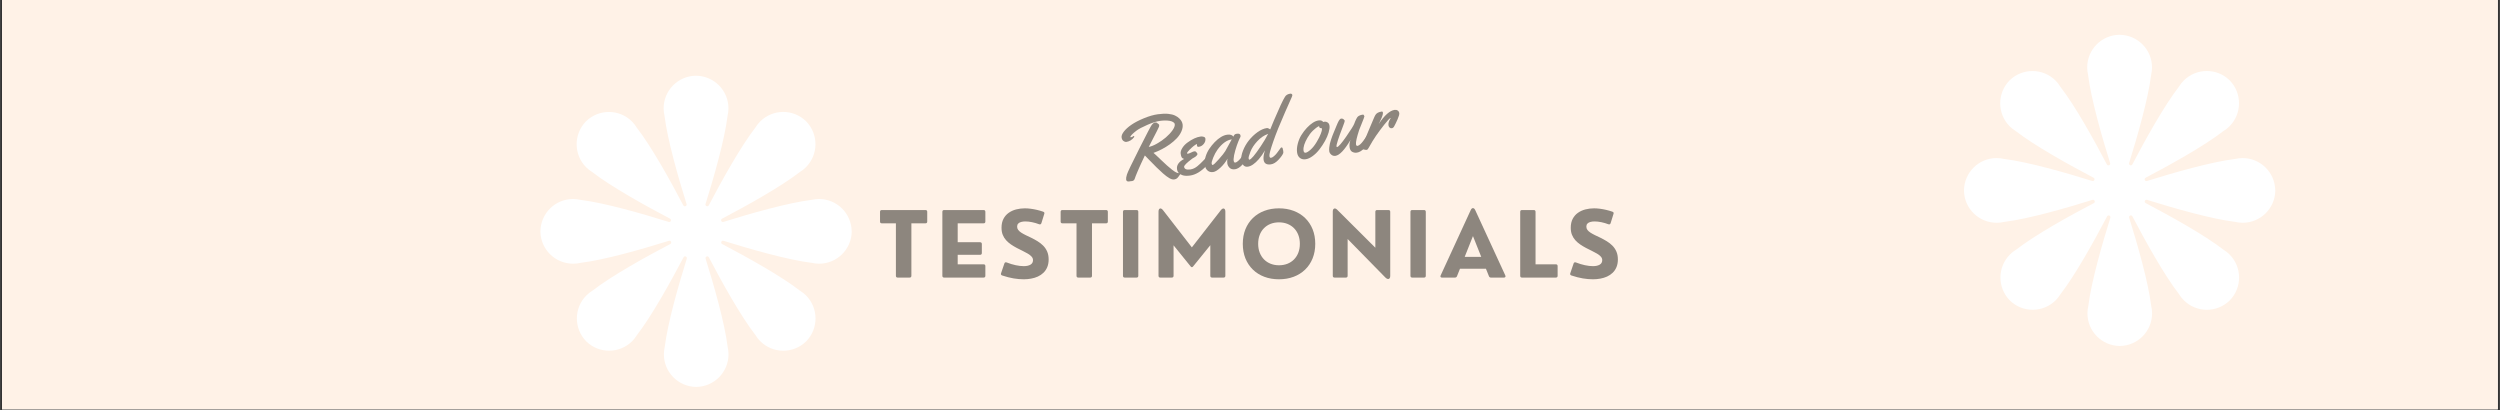 <svg version="1.2" preserveAspectRatio="xMidYMid meet" height="410" viewBox="0 0 1874.88 307.5" zoomAndPan="magnify" width="2500" xmlns:xlink="http://www.w3.org/1999/xlink" xmlns="http://www.w3.org/2000/svg"><rect x="0" y="0" width="1874.88" height="307.5" fill="#333333" stroke="none"/><defs><clipPath id="c77722e264"><path d="M 1.461 0 L 1873.297 0 L 1873.297 307 L 1.461 307 Z M 1.461 0"></path></clipPath><clipPath id="1c13ccaaa4"><path d="M 405.25 56.746 L 638.867 56.746 L 638.867 290.363 L 405.25 290.363 Z M 405.25 56.746"></path></clipPath><clipPath id="6f723f113d"><path d="M 1472.922 26.043 L 1706.543 26.043 L 1706.543 259.664 L 1472.922 259.664 Z M 1472.922 26.043"></path></clipPath></defs><g id="ce82c63646"><g clip-path="url(#c77722e264)" clip-rule="nonzero"><path d="M 1.461 0 L 1873.418 0 L 1873.418 307 L 1.461 307 Z M 1.461 0" style="stroke:none;fill-rule:nonzero;fill:#ffffff;fill-opacity:1;"></path><path d="M 1.461 0 L 1873.418 0 L 1873.418 307 L 1.461 307 Z M 1.461 0" style="stroke:none;fill-rule:nonzero;fill:#fff2e7;fill-opacity:1;"></path></g><g clip-path="url(#1c13ccaaa4)" clip-rule="nonzero"><path d="M 638.742 173.535 C 638.742 173.629 638.742 173.676 638.742 173.723 C 638.508 187.031 627.672 197.773 614.27 197.773 C 612.355 197.773 610.535 197.539 608.715 197.121 C 608.668 197.121 608.621 197.121 608.621 197.121 C 590.547 194.879 562.25 186.754 542.543 180.59 C 541 180.121 540.113 182.27 541.516 183.016 C 559.82 192.637 585.551 206.879 599.934 218.039 C 599.98 218.039 599.98 218.086 600.027 218.086 C 601.57 219.066 603.062 220.188 604.418 221.543 C 613.852 230.977 613.988 246.293 604.695 255.867 C 604.652 255.914 604.605 255.961 604.559 256.008 C 604.512 256.051 604.465 256.098 604.418 256.145 C 594.844 265.438 579.574 265.344 570.094 255.867 C 568.738 254.512 567.57 253.062 566.637 251.477 C 566.637 251.43 566.59 251.43 566.59 251.383 C 555.383 237 541.141 211.27 531.566 192.965 C 530.82 191.562 528.672 192.449 529.141 193.992 C 535.305 213.699 543.43 241.996 545.672 260.07 C 545.672 260.117 545.672 260.117 545.672 260.164 C 546.09 261.938 546.324 263.805 546.324 265.719 C 546.324 279.121 535.582 289.957 522.273 290.188 C 522.18 290.188 522.133 290.188 522.09 290.188 C 521.996 290.188 521.949 290.188 521.902 290.188 C 508.594 289.957 497.852 279.121 497.852 265.719 C 497.852 263.805 498.086 261.984 498.504 260.164 C 498.504 260.117 498.504 260.117 498.504 260.07 C 500.746 241.996 508.871 213.699 515.035 193.992 C 515.504 192.449 513.355 191.562 512.609 192.965 C 502.988 211.27 488.746 237 477.586 251.383 C 477.586 251.43 477.539 251.43 477.539 251.477 C 476.559 253.016 475.438 254.512 474.082 255.867 C 464.648 265.301 449.332 265.438 439.758 256.145 C 439.711 256.098 439.664 256.051 439.617 256.008 C 439.57 255.961 439.527 255.914 439.48 255.867 C 430.234 246.293 430.277 231.023 439.758 221.543 C 441.113 220.188 442.562 219.02 444.148 218.086 C 444.195 218.086 444.195 218.039 444.242 218.039 C 458.625 206.832 484.355 192.59 502.66 183.016 C 504.062 182.27 503.176 180.121 501.633 180.59 C 481.926 186.754 453.629 194.879 435.555 197.121 C 435.508 197.121 435.508 197.121 435.461 197.121 C 433.688 197.539 431.82 197.773 429.906 197.773 C 416.363 197.82 405.48 187.078 405.25 173.77 C 405.25 173.723 405.25 173.629 405.25 173.582 C 405.25 173.535 405.25 173.445 405.25 173.398 C 405.48 159.996 416.316 149.254 429.719 149.254 C 431.633 149.254 433.453 149.488 435.277 149.906 C 435.324 149.906 435.371 149.906 435.371 149.906 C 453.441 152.148 481.742 160.273 501.449 166.438 C 502.988 166.906 503.875 164.758 502.477 164.012 C 484.168 154.391 458.438 140.148 444.055 128.988 C 444.008 128.988 444.008 128.941 443.961 128.941 C 442.422 127.961 440.926 126.84 439.57 125.484 C 430.141 116.051 430.047 100.734 439.293 91.16 C 439.34 91.113 439.387 91.066 439.434 91.02 C 439.48 90.973 439.527 90.926 439.57 90.879 C 449.145 81.586 464.461 81.68 473.895 91.113 C 475.25 92.469 476.418 93.918 477.352 95.504 C 477.352 95.551 477.398 95.551 477.398 95.598 C 488.605 109.98 502.848 135.711 512.422 154.016 C 513.168 155.465 515.316 154.531 514.852 152.988 C 508.688 133.281 500.559 104.984 498.32 86.91 C 498.32 86.863 498.32 86.863 498.32 86.816 C 497.898 85.043 497.664 83.176 497.664 81.262 C 497.664 67.859 508.406 57.023 521.715 56.793 C 521.809 56.793 521.855 56.793 521.902 56.793 C 521.996 56.793 522.043 56.793 522.09 56.793 C 535.535 57.023 546.277 67.859 546.277 81.262 C 546.277 83.176 546.043 84.996 545.625 86.816 C 545.625 86.863 545.625 86.91 545.625 86.91 C 543.383 104.984 535.258 133.281 529.094 152.988 C 528.625 154.531 530.773 155.418 531.52 154.016 C 541.094 135.711 555.383 109.98 566.543 95.598 C 566.543 95.551 566.59 95.551 566.59 95.504 C 567.57 93.965 568.691 92.469 570.047 91.113 C 579.527 81.68 594.797 81.543 604.371 90.836 C 604.418 90.879 604.465 90.926 604.512 90.973 C 604.559 91.02 604.605 91.066 604.652 91.113 C 613.898 100.688 613.852 115.957 604.371 125.438 C 603.016 126.793 601.57 127.961 599.98 128.895 C 599.934 128.895 599.934 128.941 599.887 128.941 C 585.504 140.148 559.773 154.391 541.469 164.012 C 540.066 164.758 540.953 166.906 542.496 166.438 C 562.203 160.273 590.5 152.148 608.574 149.906 C 608.621 149.906 608.668 149.906 608.668 149.906 C 610.441 149.488 612.309 149.254 614.223 149.254 C 627.578 149.254 638.461 159.996 638.695 173.305 C 638.742 173.398 638.742 173.445 638.742 173.535 Z M 638.742 173.535" style="stroke:none;fill-rule:nonzero;fill:#ffffff;fill-opacity:1;"></path></g><g style="fill:#8d867e;fill-opacity:1;"><g transform="translate(658.773, 208.186)"><path d="M 23.344 0 L 14.438 0 C 13.539 0 13.094 -0.453 13.094 -1.359 L 13.094 -40.688 L 2.531 -40.688 C 1.633 -40.688 1.188 -41.141 1.188 -42.047 L 1.188 -49.297 C 1.188 -50.203 1.633 -50.656 2.531 -50.656 L 35.25 -50.656 C 36.145 -50.656 36.594 -50.203 36.594 -49.297 L 36.594 -42.047 C 36.594 -41.141 36.145 -40.688 35.25 -40.688 L 24.703 -40.688 L 24.703 -1.359 C 24.703 -0.453 24.25 0 23.344 0 Z M 23.344 0" style="stroke:none"></path></g></g><g style="fill:#8d867e;fill-opacity:1;"><g transform="translate(701.695, 208.186)"><path d="M 35.906 0 L 6.359 0 C 5.461 0 5.016 -0.453 5.016 -1.359 L 5.016 -49.297 C 5.016 -50.203 5.461 -50.656 6.359 -50.656 L 35.906 -50.656 C 36.812 -50.656 37.266 -50.203 37.266 -49.297 L 37.266 -42.047 C 37.266 -41.141 36.812 -40.688 35.906 -40.688 L 16.516 -40.688 L 16.516 -26.516 L 33.266 -26.516 C 34.172 -26.516 34.625 -26.062 34.625 -25.156 L 34.625 -18.438 C 34.625 -17.531 34.172 -17.078 33.266 -17.078 L 16.516 -17.078 L 16.516 -9.953 L 35.906 -9.953 C 36.812 -9.953 37.266 -9.504 37.266 -8.609 L 37.266 -1.359 C 37.266 -0.453 36.812 0 35.906 0 Z M 35.906 0" style="stroke:none"></path></g></g><g style="fill:#8d867e;fill-opacity:1;"><g transform="translate(747.551, 208.186)"><path d="M 20.25 1.281 C 17.781 1.281 15.234 1.062 12.609 0.625 C 9.984 0.188 7.117 -0.547 4.016 -1.578 C 3.141 -1.91 2.867 -2.492 3.203 -3.328 L 5.672 -10.578 C 5.953 -11.398 6.535 -11.656 7.422 -11.344 C 9.703 -10.438 11.953 -9.75 14.172 -9.281 C 16.398 -8.812 18.406 -8.578 20.188 -8.578 C 22.27 -8.578 23.945 -8.941 25.219 -9.672 C 26.5 -10.41 27.141 -11.551 27.141 -13.094 C 27.141 -14.062 26.789 -14.938 26.094 -15.719 C 25.406 -16.5 24.477 -17.234 23.312 -17.922 C 22.145 -18.609 20.836 -19.305 19.391 -20.016 C 17.941 -20.723 16.457 -21.469 14.938 -22.25 C 13.438 -23.039 12 -23.906 10.625 -24.844 C 9.258 -25.781 8.039 -26.836 6.969 -28.016 C 5.906 -29.191 5.066 -30.539 4.453 -32.062 C 3.836 -33.594 3.531 -35.359 3.531 -37.359 C 3.531 -39.973 4.016 -42.203 4.984 -44.047 C 5.953 -45.898 7.258 -47.406 8.906 -48.562 C 10.551 -49.727 12.422 -50.582 14.516 -51.125 C 16.617 -51.664 18.789 -51.938 21.031 -51.938 C 22.352 -51.938 23.789 -51.836 25.344 -51.641 C 26.895 -51.441 28.473 -51.156 30.078 -50.781 C 31.68 -50.406 33.238 -49.953 34.75 -49.422 C 35.613 -49.141 35.891 -48.57 35.578 -47.719 L 33.438 -40.828 C 33.125 -39.961 32.551 -39.688 31.719 -40 C 30.031 -40.656 28.27 -41.172 26.438 -41.547 C 24.613 -41.922 22.926 -42.109 21.375 -42.109 C 20.227 -42.109 19.188 -41.977 18.25 -41.719 C 17.312 -41.469 16.57 -41.055 16.031 -40.484 C 15.5 -39.922 15.234 -39.156 15.234 -38.188 C 15.234 -37.258 15.508 -36.43 16.062 -35.703 C 16.613 -34.984 17.375 -34.312 18.344 -33.688 C 19.32 -33.062 20.457 -32.43 21.75 -31.797 C 23.051 -31.172 24.441 -30.508 25.922 -29.812 C 27.453 -29.062 28.984 -28.219 30.516 -27.281 C 32.047 -26.352 33.441 -25.266 34.703 -24.016 C 35.961 -22.773 36.973 -21.301 37.734 -19.594 C 38.492 -17.895 38.875 -15.906 38.875 -13.625 C 38.875 -11.426 38.523 -9.5 37.828 -7.844 C 37.141 -6.195 36.191 -4.789 34.984 -3.625 C 33.773 -2.457 32.379 -1.508 30.797 -0.781 C 29.211 -0.062 27.52 0.457 25.719 0.781 C 23.914 1.113 22.094 1.281 20.25 1.281 Z M 20.25 1.281" style="stroke:none"></path></g></g><g style="fill:#8d867e;fill-opacity:1;"><g transform="translate(794.232, 208.186)"><path d="M 23.344 0 L 14.438 0 C 13.539 0 13.094 -0.453 13.094 -1.359 L 13.094 -40.688 L 2.531 -40.688 C 1.633 -40.688 1.188 -41.141 1.188 -42.047 L 1.188 -49.297 C 1.188 -50.203 1.633 -50.656 2.531 -50.656 L 35.25 -50.656 C 36.145 -50.656 36.594 -50.203 36.594 -49.297 L 36.594 -42.047 C 36.594 -41.141 36.145 -40.688 35.25 -40.688 L 24.703 -40.688 L 24.703 -1.359 C 24.703 -0.453 24.25 0 23.344 0 Z M 23.344 0" style="stroke:none"></path></g></g><g style="fill:#8d867e;fill-opacity:1;"><g transform="translate(837.154, 208.186)"><path d="M 15.172 0 L 6.359 0 C 5.461 0 5.016 -0.453 5.016 -1.359 L 5.016 -49.297 C 5.016 -50.203 5.461 -50.656 6.359 -50.656 L 15.172 -50.656 C 16.066 -50.656 16.516 -50.203 16.516 -49.297 L 16.516 -1.359 C 16.516 -0.453 16.066 0 15.172 0 Z M 15.172 0" style="stroke:none"></path></g></g><g style="fill:#8d867e;fill-opacity:1;"><g transform="translate(863.753, 208.186)"><path d="M 15 0 L 6.438 0 C 5.531 0 5.078 -0.453 5.078 -1.359 L 5.078 -49.531 C 5.078 -50.363 5.238 -50.984 5.562 -51.391 C 5.895 -51.797 6.312 -51.941 6.812 -51.828 C 7.32 -51.723 7.844 -51.332 8.375 -50.656 L 30.078 -22.656 L 51.906 -50.656 C 52.426 -51.312 52.938 -51.691 53.438 -51.797 C 53.945 -51.91 54.367 -51.77 54.703 -51.375 C 55.035 -50.977 55.203 -50.363 55.203 -49.531 L 55.203 -1.359 C 55.203 -0.453 54.75 0 53.844 0 L 45.281 0 C 44.375 0 43.922 -0.453 43.922 -1.359 L 43.922 -24.297 L 31.031 -8.375 C 30.414 -7.582 29.789 -7.582 29.156 -8.375 L 16.359 -24.203 L 16.359 -1.359 C 16.359 -0.453 15.906 0 15 0 Z M 15 0" style="stroke:none"></path></g></g><g style="fill:#8d867e;fill-opacity:1;"><g transform="translate(929.098, 208.186)"><path d="M 30.078 1.281 C 26.078 1.281 22.414 0.656 19.094 -0.594 C 15.77 -1.844 12.906 -3.641 10.5 -5.984 C 8.094 -8.328 6.227 -11.129 4.906 -14.391 C 3.594 -17.66 2.938 -21.305 2.938 -25.328 C 2.938 -29.348 3.594 -32.988 4.906 -36.25 C 6.227 -39.52 8.094 -42.32 10.5 -44.656 C 12.906 -47 15.77 -48.797 19.094 -50.047 C 22.414 -51.305 26.078 -51.938 30.078 -51.938 C 34.078 -51.938 37.738 -51.305 41.062 -50.047 C 44.395 -48.797 47.27 -47 49.688 -44.656 C 52.102 -42.32 53.973 -39.52 55.297 -36.25 C 56.617 -32.988 57.281 -29.348 57.281 -25.328 C 57.281 -21.305 56.617 -17.66 55.297 -14.391 C 53.973 -11.129 52.102 -8.328 49.688 -5.984 C 47.27 -3.641 44.395 -1.844 41.062 -0.594 C 37.738 0.656 34.078 1.281 30.078 1.281 Z M 30.078 -9.234 C 32.359 -9.234 34.453 -9.602 36.359 -10.344 C 38.273 -11.094 39.93 -12.172 41.328 -13.578 C 42.723 -14.992 43.805 -16.688 44.578 -18.656 C 45.348 -20.633 45.734 -22.859 45.734 -25.328 C 45.734 -27.785 45.348 -30.004 44.578 -31.984 C 43.805 -33.961 42.723 -35.656 41.328 -37.062 C 39.93 -38.469 38.273 -39.547 36.359 -40.297 C 34.453 -41.047 32.359 -41.422 30.078 -41.422 C 27.785 -41.422 25.688 -41.047 23.781 -40.297 C 21.883 -39.547 20.238 -38.469 18.844 -37.062 C 17.445 -35.656 16.367 -33.961 15.609 -31.984 C 14.848 -30.004 14.469 -27.785 14.469 -25.328 C 14.469 -22.891 14.852 -20.68 15.625 -18.703 C 16.395 -16.723 17.473 -15.031 18.859 -13.625 C 20.242 -12.219 21.891 -11.133 23.797 -10.375 C 25.711 -9.613 27.805 -9.234 30.078 -9.234 Z M 30.078 -9.234" style="stroke:none"></path></g></g><g style="fill:#8d867e;fill-opacity:1;"><g transform="translate(994.444, 208.186)"><path d="M 14.906 0 L 6.438 0 C 5.531 0 5.078 -0.453 5.078 -1.359 L 5.078 -49.5 C 5.078 -50.656 5.398 -51.395 6.047 -51.719 C 6.703 -52.039 7.477 -51.77 8.375 -50.906 L 37 -22.391 L 37 -49.297 C 37 -50.203 37.445 -50.656 38.344 -50.656 L 46.828 -50.656 C 47.723 -50.656 48.172 -50.203 48.172 -49.297 L 48.172 -1.188 C 48.172 -0.414 48.004 0.172 47.672 0.578 C 47.348 0.984 46.914 1.145 46.375 1.062 C 45.844 0.988 45.242 0.633 44.578 0 L 16.219 -28.922 L 16.219 -1.359 C 16.219 -0.453 15.781 0 14.906 0 Z M 14.906 0" style="stroke:none"></path></g></g><g style="fill:#8d867e;fill-opacity:1;"><g transform="translate(1052.765, 208.186)"><path d="M 15.172 0 L 6.359 0 C 5.461 0 5.016 -0.453 5.016 -1.359 L 5.016 -49.297 C 5.016 -50.203 5.461 -50.656 6.359 -50.656 L 15.172 -50.656 C 16.066 -50.656 16.516 -50.203 16.516 -49.297 L 16.516 -1.359 C 16.516 -0.453 16.066 0 15.172 0 Z M 15.172 0" style="stroke:none"></path></g></g><g style="fill:#8d867e;fill-opacity:1;"><g transform="translate(1079.364, 208.186)"><path d="M 26.969 -50.656 L 49.562 -1.609 C 49.758 -1.129 49.766 -0.738 49.578 -0.438 C 49.391 -0.145 49.039 0 48.531 0 L 38.812 0 C 38.039 0 37.523 -0.352 37.266 -1.062 L 35.016 -6.656 L 15.562 -6.656 L 13.328 -1.062 C 13.055 -0.352 12.535 0 11.766 0 L 2.047 0 C 1.555 0 1.211 -0.145 1.016 -0.438 C 0.816 -0.738 0.832 -1.129 1.062 -1.609 L 23.641 -50.656 C 24.078 -51.613 24.625 -52.094 25.281 -52.094 C 25.945 -52.094 26.508 -51.613 26.969 -50.656 Z M 25.297 -31.125 L 19.094 -15.531 L 31.516 -15.531 Z M 25.297 -31.125" style="stroke:none"></path></g></g><g style="fill:#8d867e;fill-opacity:1;"><g transform="translate(1135.08, 208.186)"><path d="M 31.719 0 L 6.359 0 C 5.461 0 5.016 -0.453 5.016 -1.359 L 5.016 -49.297 C 5.016 -50.203 5.461 -50.656 6.359 -50.656 L 15.172 -50.656 C 16.066 -50.656 16.516 -50.203 16.516 -49.297 L 16.516 -9.953 L 31.719 -9.953 C 32.625 -9.953 33.078 -9.504 33.078 -8.609 L 33.078 -1.359 C 33.078 -0.453 32.625 0 31.719 0 Z M 31.719 0" style="stroke:none"></path></g></g><g style="fill:#8d867e;fill-opacity:1;"><g transform="translate(1174.474, 208.186)"><path d="M 20.25 1.281 C 17.781 1.281 15.234 1.062 12.609 0.625 C 9.984 0.188 7.117 -0.547 4.016 -1.578 C 3.141 -1.91 2.867 -2.492 3.203 -3.328 L 5.672 -10.578 C 5.953 -11.398 6.535 -11.656 7.422 -11.344 C 9.703 -10.438 11.953 -9.75 14.172 -9.281 C 16.398 -8.812 18.406 -8.578 20.188 -8.578 C 22.27 -8.578 23.945 -8.941 25.219 -9.672 C 26.5 -10.41 27.141 -11.551 27.141 -13.094 C 27.141 -14.062 26.789 -14.938 26.094 -15.719 C 25.406 -16.5 24.477 -17.234 23.312 -17.922 C 22.145 -18.609 20.836 -19.305 19.391 -20.016 C 17.941 -20.723 16.457 -21.469 14.938 -22.25 C 13.438 -23.039 12 -23.906 10.625 -24.844 C 9.258 -25.781 8.039 -26.836 6.969 -28.016 C 5.906 -29.191 5.066 -30.539 4.453 -32.062 C 3.836 -33.594 3.531 -35.359 3.531 -37.359 C 3.531 -39.973 4.016 -42.203 4.984 -44.047 C 5.953 -45.898 7.258 -47.406 8.906 -48.562 C 10.551 -49.727 12.422 -50.582 14.516 -51.125 C 16.617 -51.664 18.789 -51.938 21.031 -51.938 C 22.352 -51.938 23.789 -51.836 25.344 -51.641 C 26.895 -51.441 28.473 -51.156 30.078 -50.781 C 31.68 -50.406 33.238 -49.953 34.75 -49.422 C 35.613 -49.141 35.891 -48.57 35.578 -47.719 L 33.438 -40.828 C 33.125 -39.961 32.551 -39.688 31.719 -40 C 30.031 -40.656 28.27 -41.172 26.438 -41.547 C 24.613 -41.922 22.926 -42.109 21.375 -42.109 C 20.227 -42.109 19.188 -41.977 18.25 -41.719 C 17.312 -41.469 16.57 -41.055 16.031 -40.484 C 15.5 -39.922 15.234 -39.156 15.234 -38.188 C 15.234 -37.258 15.508 -36.43 16.062 -35.703 C 16.613 -34.984 17.375 -34.312 18.344 -33.688 C 19.32 -33.062 20.457 -32.43 21.75 -31.797 C 23.051 -31.172 24.441 -30.508 25.922 -29.812 C 27.453 -29.062 28.984 -28.219 30.516 -27.281 C 32.047 -26.352 33.441 -25.266 34.703 -24.016 C 35.961 -22.773 36.973 -21.301 37.734 -19.594 C 38.492 -17.895 38.875 -15.906 38.875 -13.625 C 38.875 -11.426 38.523 -9.5 37.828 -7.844 C 37.141 -6.195 36.191 -4.789 34.984 -3.625 C 33.773 -2.457 32.379 -1.508 30.797 -0.781 C 29.211 -0.062 27.52 0.457 25.719 0.781 C 23.914 1.113 22.094 1.281 20.25 1.281 Z M 20.25 1.281" style="stroke:none"></path></g></g><g style="fill:#8d867e;fill-opacity:1;"><g transform="translate(833.731, 138.381)"><path d="M 16.375 -36.406 C 16.688 -36.445 16.867 -36.281 16.922 -35.906 C 16.941 -35.789 16.906 -35.672 16.812 -35.547 C 15.238 -33.461 13.25 -32.254 10.844 -31.922 C 10.289 -31.848 9.617 -32.082 8.828 -32.625 C 8.047 -33.176 7.57 -34.062 7.406 -35.281 C 7.238 -36.508 7.797 -37.969 9.078 -39.656 C 10.359 -41.344 12.227 -43.039 14.688 -44.75 C 17.145 -46.457 20.285 -48.098 24.109 -49.672 C 27.93 -51.254 31.422 -52.258 34.578 -52.688 C 37.734 -53.125 40.359 -53.223 42.453 -52.984 C 44.547 -52.754 46.219 -52.336 47.469 -51.734 C 48.719 -51.141 49.773 -50.426 50.641 -49.594 C 52.109 -48.207 52.953 -46.695 53.172 -45.062 C 53.391 -43.438 53.086 -41.691 52.266 -39.828 C 51.453 -37.973 50.301 -36.258 48.812 -34.688 C 47.332 -33.125 45.598 -31.617 43.609 -30.172 C 39.867 -27.492 35.773 -25.336 31.328 -23.703 C 32.211 -22.992 34.145 -21.195 37.125 -18.312 C 40.102 -15.426 42.789 -13.035 45.188 -11.141 C 47.594 -9.254 49.367 -8.391 50.516 -8.547 L 51.531 -9.094 C 51.77 -9.125 51.898 -9.047 51.922 -8.859 C 51.953 -8.672 51.629 -8.082 50.953 -7.094 C 50.285 -6.102 49.688 -5.336 49.156 -4.797 C 48.633 -4.266 47.863 -3.926 46.844 -3.781 C 45.832 -3.645 44.617 -3.977 43.203 -4.781 C 41.797 -5.594 40.203 -6.785 38.422 -8.359 C 36.648 -9.941 35.051 -11.438 33.625 -12.844 C 32.195 -14.258 30.547 -15.93 28.672 -17.859 C 26.805 -19.797 25.531 -21.102 24.844 -21.781 C 24.676 -21.406 24.238 -20.461 23.531 -18.953 C 22.832 -17.453 22.316 -16.348 21.984 -15.641 C 21.66 -14.93 21.191 -13.895 20.578 -12.531 C 19.973 -11.176 19.504 -10.086 19.172 -9.266 C 18.242 -7.078 17.613 -5.453 17.281 -4.391 C 16.957 -3.328 16.266 -2.723 15.203 -2.578 L 14.047 -2.453 L 13.062 -2.297 C 11.719 -2.109 10.969 -2.578 10.812 -3.703 C 10.695 -4.555 10.895 -5.82 11.406 -7.5 C 11.914 -9.176 14.984 -15.594 20.609 -26.75 C 26.234 -37.906 29.359 -43.875 29.984 -44.656 C 30.609 -45.445 31.086 -45.91 31.422 -46.047 C 31.66 -46.273 31.828 -46.395 31.922 -46.406 L 32.516 -46.406 L 33.062 -46.562 C 33.258 -46.594 33.441 -46.535 33.609 -46.391 C 33.785 -46.254 33.914 -46.172 34 -46.141 C 35 -45.578 35.523 -45.066 35.578 -44.609 C 35.641 -44.16 35.586 -43.707 35.422 -43.25 C 35.254 -42.789 34.754 -41.75 33.922 -40.125 C 33.098 -38.508 32.016 -36.406 30.672 -33.812 C 29.336 -31.219 28.375 -29.344 27.781 -28.188 C 29.551 -28.508 31.617 -29.344 33.984 -30.688 C 36.359 -32.031 38.539 -33.551 40.531 -35.25 C 42.531 -36.957 44.195 -38.738 45.531 -40.594 C 46.863 -42.457 47.445 -44 47.281 -45.219 C 47.188 -45.875 46.766 -46.422 46.016 -46.859 C 45.273 -47.297 44.375 -47.602 43.312 -47.781 C 41.188 -48.102 38.836 -48.086 36.266 -47.734 C 33.691 -47.391 30.508 -46.391 26.719 -44.734 C 22.926 -43.086 20.195 -41.633 18.531 -40.375 C 16.863 -39.113 15.672 -38.07 14.953 -37.25 C 14.242 -36.438 13.906 -35.891 13.938 -35.609 C 13.957 -35.461 14.191 -35.422 14.641 -35.484 C 15.086 -35.547 15.469 -35.711 15.781 -35.984 C 16.102 -36.254 16.301 -36.395 16.375 -36.406 Z M 16.375 -36.406" style="stroke:none"></path></g><g transform="translate(882.81, 131.693)"><path d="M 21.172 -27.797 C 21.367 -26.348 20.957 -25 19.938 -23.75 C 18.926 -22.5 17.676 -21.773 16.188 -21.578 C 15.707 -21.516 15.375 -21.586 15.188 -21.797 C 15.008 -22.004 14.895 -22.289 14.844 -22.656 C 14.801 -23.031 14.797 -23.395 14.828 -23.75 C 14.078 -23.383 13.258 -22.863 12.375 -22.188 C 11.5 -21.508 10.438 -20.539 9.188 -19.281 C 7.938 -18.02 7.344 -17.133 7.406 -16.625 C 7.438 -16.445 7.707 -16.391 8.219 -16.453 C 8.727 -16.523 9.492 -16.812 10.516 -17.312 C 11.535 -17.82 12.254 -18.102 12.672 -18.156 C 13.098 -18.219 13.383 -18.234 13.531 -18.203 C 13.832 -18.109 14.18 -17.82 14.578 -17.344 C 14.973 -16.875 15.191 -16.488 15.234 -16.188 C 15.273 -15.895 15.039 -15.469 14.531 -14.906 C 14.031 -14.352 13.438 -13.906 12.75 -13.562 C 12.07 -13.219 11.625 -12.961 11.406 -12.797 C 7.145 -9.598 5.082 -7.52 5.219 -6.562 C 5.445 -4.863 7.016 -4.211 9.922 -4.609 C 11.766 -4.867 13.551 -5.711 15.281 -7.141 C 16.727 -8.359 18.02 -9.566 19.156 -10.766 C 20.289 -11.973 21.004 -12.723 21.297 -13.016 C 21.598 -13.305 21.836 -13.461 22.016 -13.484 C 22.586 -13.566 22.957 -12.973 23.125 -11.703 C 23.301 -10.441 23.336 -9.598 23.234 -9.172 C 23.141 -8.754 22.781 -8.195 22.156 -7.5 C 18 -3.082 13.836 -0.594 9.672 -0.031 C 7.453 0.27 5.641 0.211 4.234 -0.203 C 1.648 -0.984 0.203 -2.52 -0.109 -4.812 C -0.523 -7.82 1.238 -10.379 5.188 -12.484 C 4.312 -12.742 3.711 -13.145 3.391 -13.688 C 3.066 -14.238 2.816 -15.148 2.641 -16.422 C 2.473 -17.703 2.883 -19.133 3.875 -20.719 C 4.875 -22.301 6.176 -23.664 7.781 -24.812 C 11.32 -27.406 14.598 -28.906 17.609 -29.312 C 18.328 -29.406 19.078 -29.332 19.859 -29.094 C 20.648 -28.852 21.086 -28.422 21.172 -27.797 Z M 21.172 -27.797" style="stroke:none"></path></g><g transform="translate(904.049, 128.799)"><path d="M 23.562 -28.5 C 25.219 -28.727 26.125 -28.273 26.281 -27.141 C 26.363 -26.535 26.285 -26.066 26.047 -25.734 C 25.805 -25.41 25.332 -24.383 24.625 -22.656 C 23.914 -20.938 23.172 -18.754 22.391 -16.109 C 21.609 -13.473 21.172 -11.242 21.078 -9.422 C 21.047 -9.203 21.055 -8.898 21.109 -8.516 C 21.266 -7.316 21.664 -6.758 22.312 -6.844 C 22.969 -6.938 23.695 -7.352 24.5 -8.094 C 25.312 -8.832 26.02 -9.598 26.625 -10.391 C 27.238 -11.191 27.82 -12.008 28.375 -12.844 C 28.938 -13.688 29.273 -14.172 29.391 -14.297 C 29.516 -14.422 29.703 -14.504 29.953 -14.547 C 30.367 -14.598 30.664 -14.312 30.844 -13.688 C 31.02 -13.062 31.156 -12.41 31.25 -11.734 C 31.344 -11.055 31.336 -10.582 31.234 -10.312 C 30.773 -8.988 29.586 -7.305 27.672 -5.266 C 25.766 -3.234 23.938 -2.098 22.188 -1.859 C 20.445 -1.617 19.086 -1.977 18.109 -2.938 C 17.129 -3.895 16.551 -5.02 16.375 -6.312 C 16.195 -7.602 16.258 -8.77 16.562 -9.812 C 15.07 -7.219 13.266 -4.941 11.141 -2.984 C 9.023 -1.035 7.227 0.035 5.75 0.234 C 4.27 0.43 3.004 0.156 1.953 -0.594 C 0.609 -1.551 -0.195 -3.016 -0.469 -4.984 C -0.738 -6.953 -0.57 -8.992 0.031 -11.109 C 0.645 -13.223 1.555 -15.195 2.766 -17.031 C 3.984 -18.875 5.359 -20.586 6.891 -22.172 C 10.117 -25.492 13.258 -27.363 16.312 -27.781 C 17.488 -27.945 18.473 -27.883 19.266 -27.594 C 20.055 -27.301 20.594 -26.867 20.875 -26.297 C 21.289 -27.16 21.66 -27.719 21.984 -27.969 C 22.316 -28.227 22.844 -28.406 23.562 -28.5 Z M 19.719 -24.281 C 15.988 -23.77 12.41 -21.176 8.984 -16.5 C 7.785 -14.82 6.734 -12.867 5.828 -10.641 C 4.922 -8.41 4.52 -6.91 4.625 -6.141 C 4.727 -5.379 4.992 -5.023 5.422 -5.078 C 6.035 -5.16 7.57 -6.598 10.031 -9.391 C 12.5 -12.18 14.109 -14.207 14.859 -15.469 C 15.68 -16.863 17.301 -19.801 19.719 -24.281 Z M 19.719 -24.281" style="stroke:none"></path></g><g transform="translate(931.3, 125.085)"><path d="M 36.375 -54.844 C 36.801 -54.895 37.148 -54.805 37.422 -54.578 C 37.703 -54.348 37.859 -54.098 37.891 -53.828 C 37.93 -53.555 37.785 -53.023 37.453 -52.234 C 37.129 -51.453 36.367 -49.734 35.172 -47.078 C 33.984 -44.422 33.062 -42.336 32.406 -40.828 C 28.551 -32.109 25.598 -24.781 23.547 -18.844 C 21.492 -12.914 20.547 -9.375 20.703 -8.219 L 20.734 -7.953 C 20.859 -7.055 21.25 -6.648 21.906 -6.734 C 22.562 -6.828 23.312 -7.242 24.156 -7.984 C 25 -8.723 25.719 -9.484 26.312 -10.266 C 26.914 -11.055 27.52 -11.875 28.125 -12.719 C 28.738 -13.57 29.109 -14.078 29.234 -14.234 C 29.367 -14.391 29.555 -14.484 29.797 -14.516 C 30.16 -14.566 30.43 -14.363 30.609 -13.906 C 30.785 -13.457 30.93 -12.812 31.047 -11.969 C 31.16 -11.125 31.172 -10.562 31.078 -10.281 C 30.617 -8.988 29.43 -7.316 27.516 -5.266 C 25.609 -3.223 23.695 -2.07 21.781 -1.812 C 18.52 -1.363 16.703 -2.52 16.328 -5.281 C 16.086 -7.008 16.43 -9.352 17.359 -12.312 C 15.898 -9.781 14.367 -7.586 12.766 -5.734 C 9.773 -2.305 7.023 -0.422 4.516 -0.078 C 3.129 0.109 2.035 -0.238 1.234 -1.125 C 0.43 -2.02 -0.094 -3.383 -0.344 -5.219 C -0.594 -7.062 -0.176 -9.367 0.906 -12.141 C 1.988 -14.91 3.461 -17.469 5.328 -19.812 C 7.203 -22.164 9.348 -24.211 11.766 -25.953 C 14.191 -27.691 16.504 -28.711 18.703 -29.016 C 19.398 -29.109 20.273 -28.785 21.328 -28.047 C 21.828 -29.148 22.719 -31.32 24 -34.562 C 28.125 -44.281 30.91 -50.242 32.359 -52.453 C 33.109 -53.773 34.445 -54.57 36.375 -54.844 Z M 19.766 -24.719 C 16.711 -23.602 13.988 -21.75 11.594 -19.156 C 9.195 -16.562 7.488 -13.957 6.469 -11.344 C 5.457 -8.727 5 -7.062 5.094 -6.344 C 5.195 -5.625 5.395 -5.285 5.688 -5.328 C 7 -5.504 9.844 -8.867 14.219 -15.422 C 16.383 -18.641 18.234 -21.738 19.766 -24.719 Z M 19.766 -24.719" style="stroke:none"></path></g><g transform="translate(958.846, 121.331)"><path d="" style="stroke:none"></path></g><g transform="translate(972.733, 119.439)"><path d="M 20.812 -28.188 C 21.469 -28.281 22.176 -28.078 22.938 -27.578 C 23.707 -27.086 24.176 -26.238 24.344 -25.031 C 24.508 -23.82 24.297 -22.191 23.703 -20.141 C 23.109 -18.098 22.207 -15.977 21 -13.781 C 19.789 -11.594 18.414 -9.5 16.875 -7.5 C 15.344 -5.508 13.629 -3.812 11.734 -2.406 C 9.836 -1.008 8.051 -0.203 6.375 0.016 C 4.695 0.242 3.273 -0.098 2.109 -1.016 C 0.953 -1.93 0.25 -3.328 0 -5.203 C -0.258 -7.086 -0.082 -9.234 0.531 -11.641 C 1.145 -14.055 2.055 -16.238 3.266 -18.188 C 4.484 -20.145 5.852 -21.941 7.375 -23.578 C 10.539 -26.898 13.461 -28.742 16.141 -29.109 C 17.336 -29.273 18.281 -29.109 18.969 -28.609 C 19.219 -28.441 19.352 -28.285 19.375 -28.141 L 19.391 -27.938 C 19.68 -28.02 20.156 -28.102 20.812 -28.188 Z M 18.125 -23.391 L 17.891 -23.359 C 17.117 -23.254 16.656 -23.758 16.5 -24.875 C 14.988 -24.133 13.445 -22.992 11.875 -21.453 C 10.312 -19.91 8.969 -18.148 7.844 -16.172 C 5.539 -12.223 4.539 -9.02 4.844 -6.562 C 5.008 -5.332 5.535 -4.773 6.422 -4.891 C 7.316 -5.016 8.566 -5.785 10.172 -7.203 C 11.773 -8.629 13.289 -10.547 14.719 -12.953 C 16.156 -15.367 17.191 -17.438 17.828 -19.156 C 18.473 -20.875 18.754 -22.02 18.672 -22.594 C 18.598 -23.164 18.414 -23.43 18.125 -23.391 Z M 18.125 -23.391" style="stroke:none"></path></g><g transform="translate(997.24, 116.099)"><path d="M 28.281 -14.312 C 28.695 -14.363 28.992 -14.078 29.172 -13.453 C 29.348 -12.836 29.484 -12.191 29.578 -11.516 C 29.672 -10.836 29.672 -10.359 29.578 -10.078 C 29.109 -8.785 27.926 -7.113 26.031 -5.062 C 24.133 -3.02 22.227 -1.867 20.312 -1.609 C 19.133 -1.441 17.992 -1.641 16.891 -2.203 C 15.797 -2.773 15.129 -3.941 14.891 -5.703 C 14.648 -7.473 14.883 -9.281 15.594 -11.125 C 11.113 -3.602 7.344 0.363 4.281 0.781 C 3.062 0.945 2.016 0.648 1.141 -0.109 C 0.266 -0.879 -0.234 -1.727 -0.359 -2.656 C -0.484 -3.594 -0.477 -4.57 -0.344 -5.594 C -0.219 -6.625 -0.066 -7.551 0.109 -8.375 C 0.297 -9.195 0.598 -10.223 1.016 -11.453 C 1.43 -12.68 1.742 -13.578 1.953 -14.141 C 2.16 -14.703 2.504 -15.551 2.984 -16.688 C 3.473 -17.832 4.102 -19.363 4.875 -21.281 C 5.645 -23.207 6.301 -24.645 6.844 -25.594 C 7.383 -26.551 7.969 -27.078 8.594 -27.172 C 9.227 -27.273 9.82 -27.098 10.375 -26.641 C 10.926 -26.18 11.223 -25.785 11.266 -25.453 C 11.305 -25.129 10.781 -23.562 9.688 -20.75 C 6.445 -12.375 4.91 -7.539 5.078 -6.25 C 5.129 -5.926 5.27 -5.781 5.5 -5.812 C 6.539 -5.957 8.832 -8.578 12.375 -13.672 C 15.914 -18.766 17.926 -21.992 18.406 -23.359 C 18.895 -24.723 19.391 -25.879 19.891 -26.828 C 20.391 -27.785 20.781 -28.383 21.062 -28.625 C 21.914 -29.363 23.078 -29.852 24.547 -30.094 C 24.785 -30.125 24.973 -30.141 25.109 -30.141 C 25.242 -30.141 25.422 -29.973 25.641 -29.641 C 25.867 -29.316 25.992 -29.055 26.016 -28.859 C 25.898 -28.234 25.254 -26.492 24.078 -23.641 C 22.898 -20.797 22.254 -19.188 22.141 -18.812 C 20.285 -13.156 19.469 -9.52 19.688 -7.906 C 19.812 -7 20.219 -6.594 20.906 -6.688 C 22.156 -7.031 23.551 -8.25 25.094 -10.344 C 25.645 -11.094 26.195 -11.859 26.75 -12.641 C 27.301 -13.43 27.641 -13.898 27.766 -14.047 C 27.898 -14.191 28.07 -14.281 28.281 -14.312 Z M 28.281 -14.312" style="stroke:none"></path></g><g transform="translate(1023.707, 112.492)"><path d="M 10.281 -19.531 C 14.625 -26.07 18.602 -29.586 22.219 -30.078 C 23.113 -30.203 23.883 -30.035 24.531 -29.578 C 25.188 -29.117 25.57 -28.469 25.688 -27.625 C 25.801 -26.781 25.391 -25.273 24.453 -23.109 C 23.516 -20.953 22.629 -19.117 21.797 -17.609 C 21.336 -16.836 20.77 -16.406 20.094 -16.312 C 19.414 -16.219 18.848 -16.395 18.391 -16.844 C 17.941 -17.289 17.672 -17.859 17.578 -18.547 C 17.367 -20.035 17.941 -21.844 19.297 -23.969 L 19.234 -24.031 C 18.523 -23.863 16.938 -22.203 14.469 -19.047 C 12 -15.898 9.914 -13.094 8.219 -10.625 C 6.52 -8.156 4.719 -5.195 2.812 -1.75 C 2.281 -0.719 1.781 -0.172 1.312 -0.109 C 0.844 -0.047 0.203 -0.109 -0.609 -0.297 C -1.43 -0.492 -1.938 -0.645 -2.125 -0.75 C -2.312 -0.852 -2.422 -1.055 -2.453 -1.359 C -2.492 -1.672 -2.453 -2.035 -2.328 -2.453 C -2.211 -2.879 -1.969 -3.492 -1.594 -4.297 C -1.227 -5.109 -0.688 -6.406 0.031 -8.188 C 0.75 -9.977 1.879 -12.688 3.422 -16.312 C 4.973 -19.945 5.898 -22.133 6.203 -22.875 C 6.836 -24.426 7.367 -25.562 7.797 -26.281 C 8.617 -27.656 10.191 -28.504 12.516 -28.828 C 13.035 -28.898 13.336 -28.613 13.422 -27.969 C 13.566 -26.938 12.891 -24.875 11.391 -21.781 Z M 10.281 -19.531" style="stroke:none"></path></g></g><g clip-path="url(#6f723f113d)" clip-rule="nonzero"><path d="M 1706.414 142.836 C 1706.414 142.93 1706.414 142.977 1706.414 143.023 C 1706.18 156.332 1695.348 167.074 1681.945 167.074 C 1680.031 167.074 1678.207 166.84 1676.387 166.418 C 1676.34 166.418 1676.293 166.418 1676.293 166.418 C 1658.223 164.18 1629.922 156.051 1610.215 149.887 C 1608.676 149.422 1607.789 151.57 1609.188 152.316 C 1627.496 161.938 1653.227 176.18 1667.609 187.34 C 1667.656 187.34 1667.656 187.387 1667.703 187.387 C 1669.242 188.367 1670.738 189.488 1672.09 190.844 C 1681.523 200.277 1681.664 215.594 1672.371 225.164 C 1672.324 225.211 1672.277 225.258 1672.23 225.305 C 1672.184 225.352 1672.137 225.398 1672.09 225.445 C 1662.52 234.738 1647.246 234.645 1637.77 225.164 C 1636.414 223.812 1635.246 222.363 1634.312 220.777 C 1634.312 220.73 1634.266 220.73 1634.266 220.684 C 1623.059 206.301 1608.816 180.57 1599.242 162.262 C 1598.496 160.863 1596.348 161.75 1596.812 163.289 C 1602.977 182.996 1611.102 211.297 1613.344 229.367 C 1613.344 229.414 1613.344 229.414 1613.344 229.461 C 1613.766 231.238 1614 233.105 1614 235.02 C 1614 248.422 1603.258 259.254 1589.949 259.488 C 1589.855 259.488 1589.809 259.488 1589.762 259.488 C 1589.668 259.488 1589.621 259.488 1589.574 259.488 C 1576.266 259.254 1565.527 248.422 1565.527 235.02 C 1565.527 233.105 1565.758 231.285 1566.18 229.461 C 1566.18 229.414 1566.18 229.414 1566.18 229.367 C 1568.422 211.297 1576.547 182.996 1582.711 163.289 C 1583.176 161.75 1581.031 160.863 1580.281 162.262 C 1570.664 180.57 1556.418 206.301 1545.258 220.684 C 1545.258 220.73 1545.211 220.73 1545.211 220.777 C 1544.23 222.316 1543.109 223.812 1541.758 225.164 C 1532.324 234.598 1517.008 234.738 1507.434 225.445 C 1507.387 225.398 1507.34 225.352 1507.293 225.305 C 1507.246 225.258 1507.199 225.211 1507.152 225.164 C 1497.906 215.594 1497.953 200.324 1507.434 190.844 C 1508.785 189.488 1510.234 188.32 1511.824 187.387 C 1511.871 187.387 1511.871 187.34 1511.914 187.34 C 1526.301 176.133 1552.031 161.891 1570.336 152.316 C 1571.738 151.57 1570.848 149.422 1569.309 149.887 C 1549.602 156.051 1521.301 164.18 1503.23 166.418 C 1503.184 166.418 1503.184 166.418 1503.137 166.418 C 1501.363 166.84 1499.496 167.074 1497.578 167.074 C 1484.035 167.121 1473.156 156.379 1472.922 143.07 C 1472.922 143.023 1472.922 142.93 1472.922 142.883 C 1472.922 142.836 1472.922 142.742 1472.922 142.695 C 1473.156 129.293 1483.992 118.555 1497.395 118.555 C 1499.309 118.555 1501.129 118.789 1502.949 119.207 C 1502.996 119.207 1503.043 119.207 1503.043 119.207 C 1521.117 121.449 1549.414 129.574 1569.121 135.738 C 1570.664 136.207 1571.551 134.059 1570.148 133.309 C 1551.844 123.691 1526.113 109.449 1511.73 98.285 C 1511.684 98.285 1511.684 98.238 1511.637 98.238 C 1510.094 97.258 1508.602 96.137 1507.246 94.785 C 1497.812 85.352 1497.719 70.035 1506.965 60.461 C 1507.012 60.414 1507.059 60.367 1507.105 60.32 C 1507.152 60.273 1507.199 60.227 1507.246 60.18 C 1516.82 50.887 1532.137 50.98 1541.57 60.414 C 1542.922 61.77 1544.09 63.215 1545.023 64.805 C 1545.023 64.852 1545.07 64.852 1545.07 64.898 C 1556.277 79.281 1570.523 105.012 1580.094 123.316 C 1580.844 124.766 1582.992 123.832 1582.523 122.289 C 1576.359 102.582 1568.234 74.285 1565.992 56.211 C 1565.992 56.164 1565.992 56.164 1565.992 56.117 C 1565.57 54.344 1565.34 52.477 1565.34 50.562 C 1565.34 37.16 1576.078 26.324 1589.387 26.09 C 1589.48 26.09 1589.527 26.09 1589.574 26.09 C 1589.668 26.09 1589.715 26.09 1589.762 26.09 C 1603.211 26.324 1613.953 37.16 1613.953 50.562 C 1613.953 52.477 1613.719 54.297 1613.297 56.117 C 1613.297 56.164 1613.297 56.211 1613.297 56.211 C 1611.055 74.285 1602.93 102.582 1596.766 122.289 C 1596.301 123.832 1598.449 124.719 1599.195 123.316 C 1608.77 105.012 1623.059 79.281 1634.219 64.898 C 1634.219 64.852 1634.266 64.852 1634.266 64.805 C 1635.246 63.262 1636.367 61.77 1637.723 60.414 C 1647.199 50.98 1662.473 50.84 1672.043 60.133 C 1672.09 60.18 1672.137 60.227 1672.184 60.273 C 1672.23 60.32 1672.277 60.367 1672.324 60.414 C 1681.57 69.988 1681.523 85.258 1672.043 94.738 C 1670.691 96.09 1669.242 97.258 1667.656 98.191 C 1667.609 98.191 1667.609 98.238 1667.562 98.238 C 1653.18 109.449 1627.449 123.691 1609.141 133.309 C 1607.742 134.059 1608.629 136.207 1610.168 135.738 C 1629.875 129.574 1658.176 121.449 1676.246 119.207 C 1676.293 119.207 1676.34 119.207 1676.34 119.207 C 1678.113 118.789 1679.984 118.555 1681.898 118.555 C 1695.254 118.555 1706.133 129.293 1706.367 142.602 C 1706.414 142.695 1706.414 142.742 1706.414 142.836 Z M 1706.414 142.836" style="stroke:none;fill-rule:nonzero;fill:#ffffff;fill-opacity:1;"></path></g></g></svg>